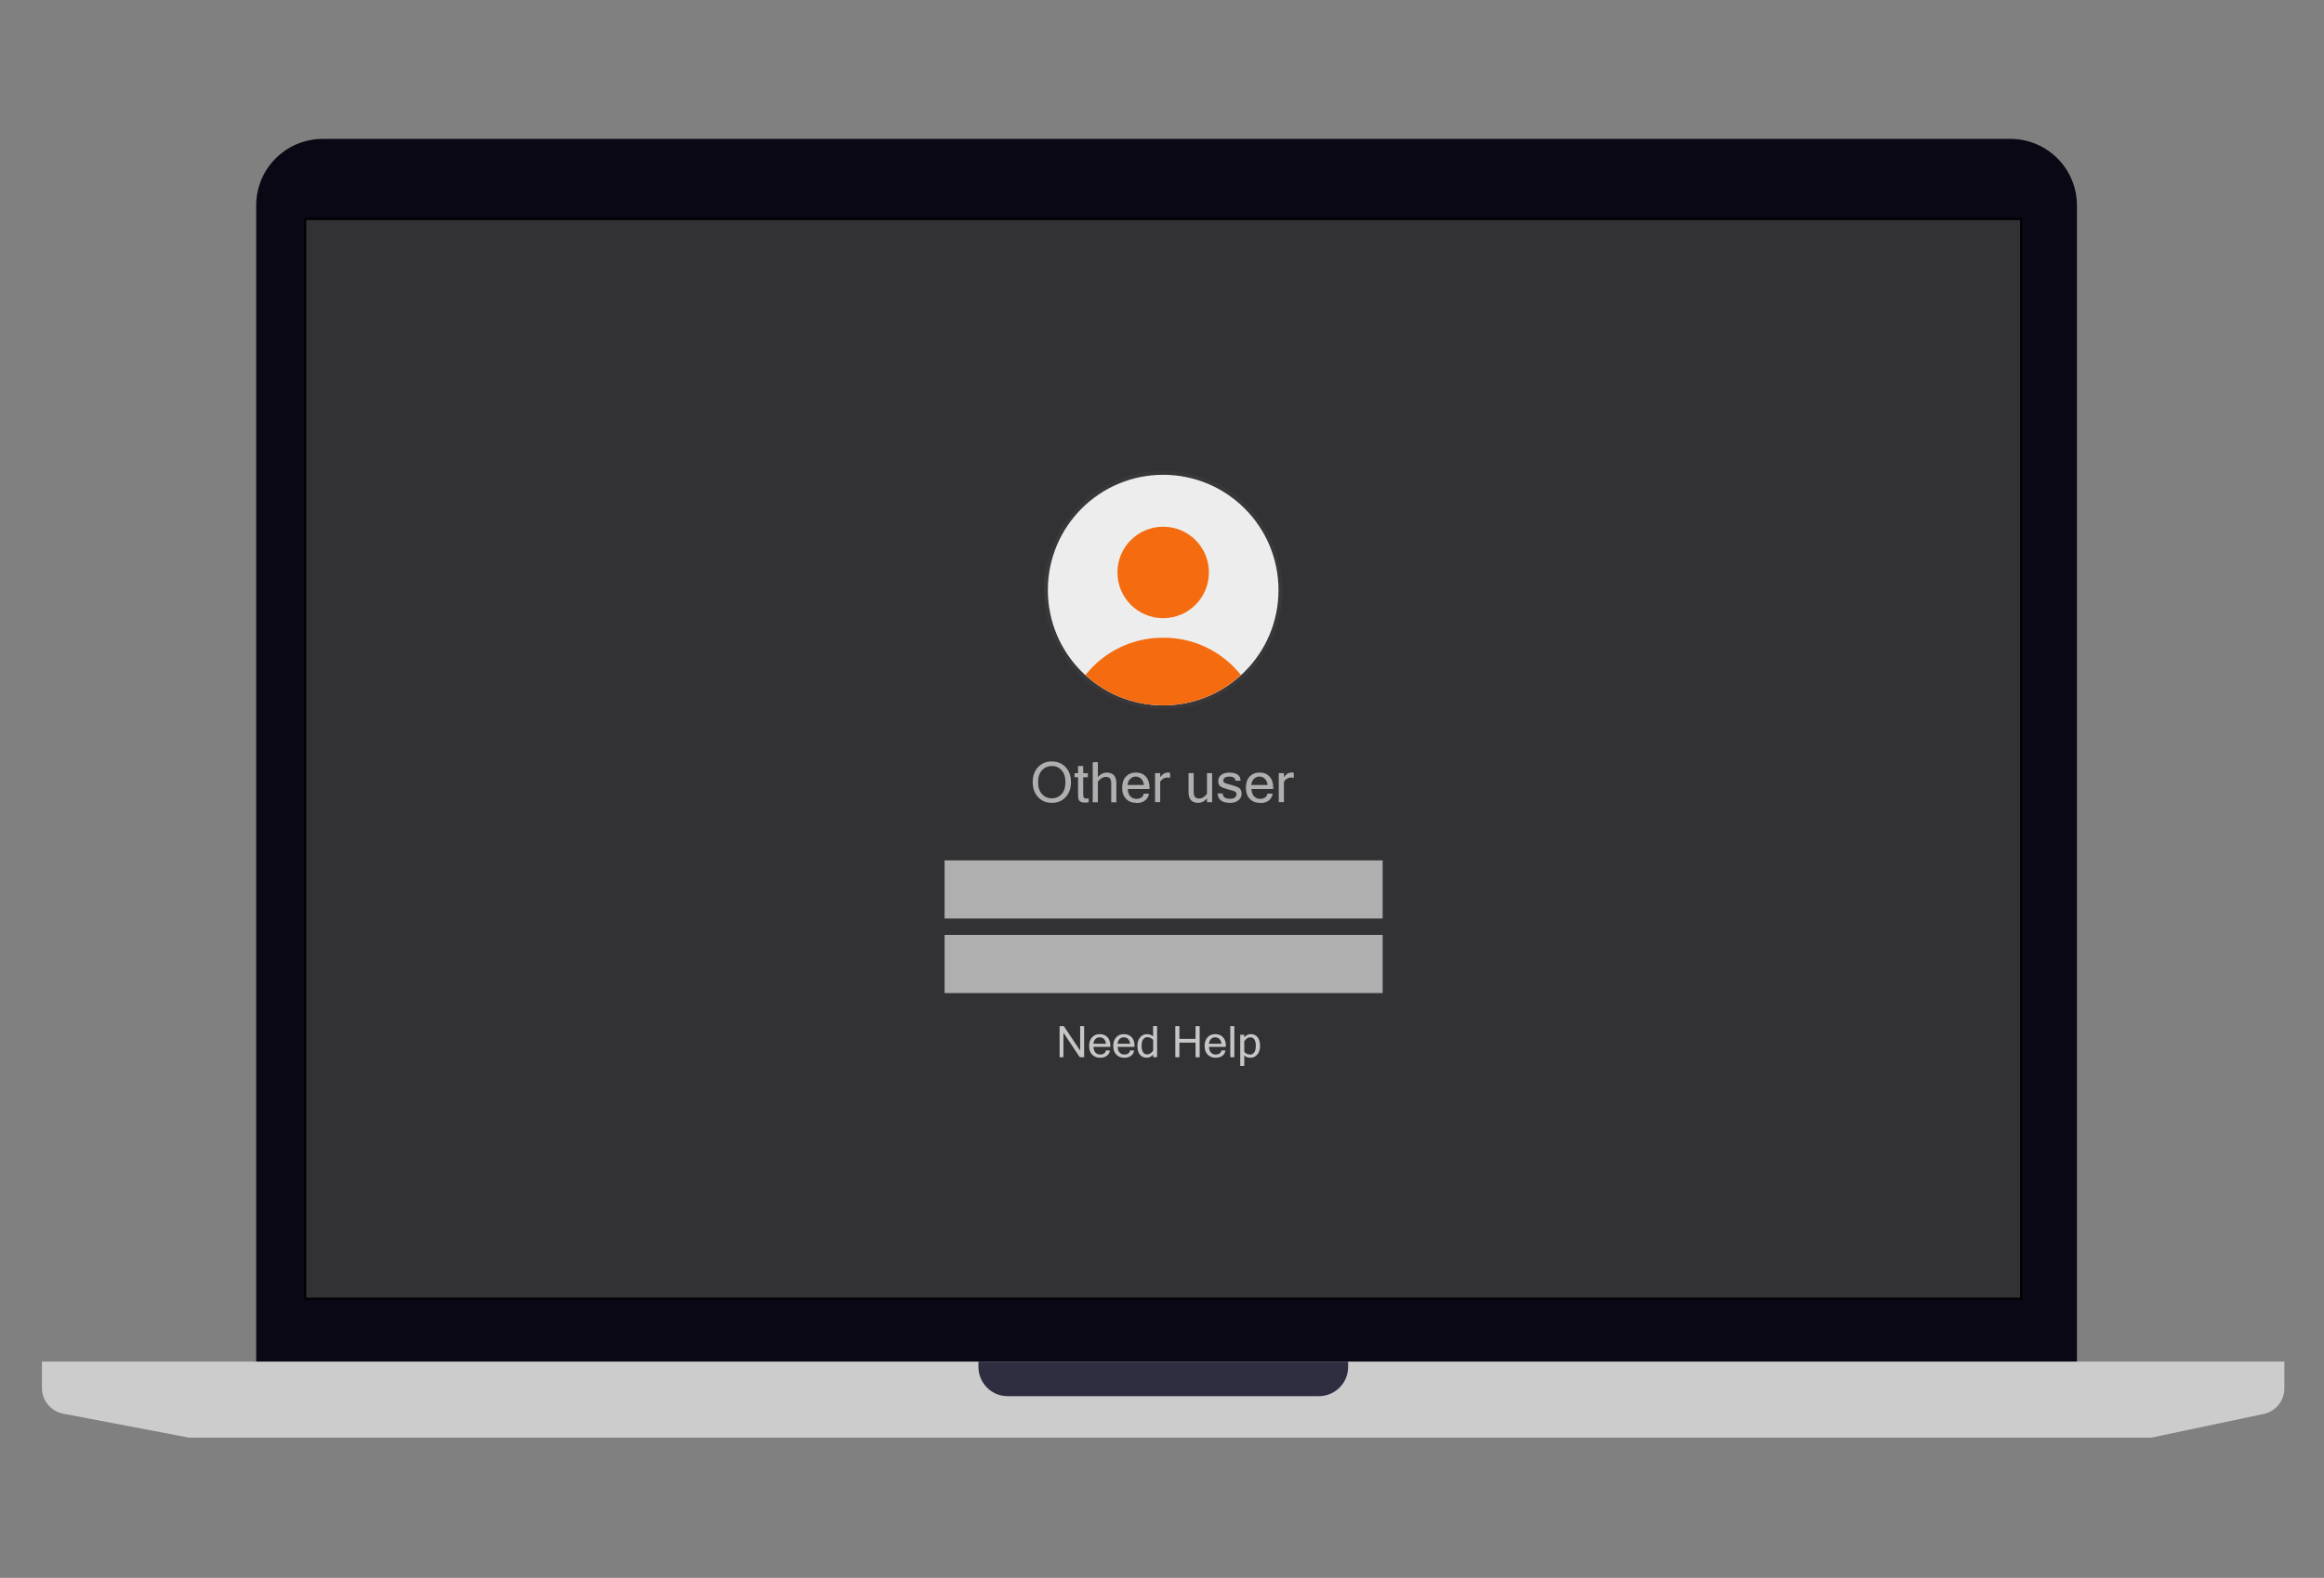 <?xml version="1.0" encoding="UTF-8"?>
<svg id="Layer_1" data-name="Layer 1" xmlns="http://www.w3.org/2000/svg" viewBox="0 0 374 254">
  <rect x="0" y="0" width="374" height="254" fill="#808080" stroke="none"/>
  <defs>
    <style>
      .cls-1 {
        fill: #2f2e41;
      }

      .cls-2 {
        fill: #39373a;
      }

      .cls-3 {
        fill: #ccc;
      }

      .cls-4 {
        fill: #c6c6c6;
      }

      .cls-5 {
        fill: #323235;
      }

      .cls-6 {
        fill: #fff;
      }

      .cls-7 {
        fill: #090814;
      }

      .cls-8 {
        fill: #ededed;
      }

      .cls-9 {
        fill: #afafaf;
      }

      .cls-10 {
        fill: #f46c0f;
      }
    </style>
  </defs>
  <g>
    <path class="cls-7" d="M334.26,224.75H41.23V33.07c0-5.92,4.8-10.71,10.71-10.71h271.59c5.92,0,10.71,4.8,10.71,10.71v191.68h.01Z"/>
    <rect class="cls-6" x="49.29" y="35.42" width="275.79" height="173.48"/>
    <path class="cls-3" d="M346.25,231.42H30.39l-20.22-3.85c-1.98-.38-3.41-2.11-3.42-4.12v-4.27h360.87v4.33c0,1.99-1.39,3.69-3.34,4.11l-18.05,3.8h.03Z"/>
    <path class="cls-1" d="M212.25,224.75h-50.1c-2.59,0-4.68-2.11-4.69-4.69v-.87h59.49v.87c0,2.59-2.11,4.68-4.69,4.69h0Z"/>
    <g>
      <rect class="cls-5" x="49.14" y="35.25" width="276.12" height="173.8"/>
      <path d="M325.1,35.42v173.48H49.29V35.42h275.79M325.42,35.09H48.97v174.13h276.44V35.09h.01Z"/>
    </g>
  </g>
  <g>
    <g>
      <path class="cls-8" d="M187.19,113.87c-10.42,0-18.88-8.47-18.88-18.88s8.47-18.88,18.88-18.88,18.88,8.47,18.88,18.88-8.47,18.88-18.88,18.88Z"/>
      <path class="cls-2" d="M187.19,76.43c10.25,0,18.56,8.31,18.56,18.56s-8.31,18.56-18.56,18.56-18.56-8.31-18.56-18.56,8.31-18.56,18.56-18.56M187.19,75.78c-10.58,0-19.21,8.62-19.21,19.21s8.62,19.21,19.21,19.21,19.21-8.62,19.21-19.21-8.62-19.21-19.21-19.21h0Z"/>
    </g>
    <path class="cls-10" d="M194.55,92.15c0,4.07-3.29,7.36-7.36,7.36s-7.36-3.29-7.36-7.36,3.29-7.36,7.36-7.36,7.36,3.29,7.36,7.36h0"/>
    <path class="cls-10" d="M187.19,102.66c-4.88-.03-9.49,2.18-12.51,6.01,7.07,6.5,17.94,6.5,25.02,0-3.02-3.82-7.63-6.05-12.51-6.01h0Z"/>
  </g>
  <g>
    <path class="cls-9" d="M169.28,122.58c.9,0,1.64.3,2.21.91s.86,1.42.86,2.42-.29,1.81-.86,2.42-1.31.91-2.21.91-1.65-.3-2.22-.92c-.57-.61-.87-1.42-.87-2.42s.29-1.81.87-2.42,1.31-.91,2.22-.91h0ZM169.26,128.51c.65,0,1.17-.23,1.59-.69s.61-1.09.61-1.91-.21-1.46-.61-1.91-.94-.69-1.57-.69-1.18.23-1.6.69-.62,1.09-.62,1.91.21,1.46.62,1.91c.42.46.94.69,1.57.69h.01Z"/>
    <path class="cls-9" d="M175.18,129.15c-.18.04-.38.05-.6.05-.34,0-.59-.07-.74-.18-.16-.12-.26-.27-.3-.47s-.05-.46-.05-.78v-2.65h-.57v-.65h.57v-1.16h.83v1.16h.75v.65h-.75v2.69c0,.33.04.52.12.61s.2.13.34.13.29,0,.42-.04v.62h-.01Z"/>
    <path class="cls-9" d="M176.7,125.07c.42-.47.88-.7,1.39-.7,1.05,0,1.57.57,1.57,1.72v3.06h-.83v-3.02c0-.38-.07-.65-.21-.82-.13-.17-.36-.25-.68-.25-.42,0-.85.25-1.26.74v3.34h-.83v-6.45h.83v2.38h.01Z"/>
    <path class="cls-9" d="M182.86,129.24c-.69,0-1.24-.21-1.65-.65-.42-.43-.62-1.03-.62-1.79s.2-1.37.61-1.79c.4-.43.92-.65,1.59-.65s1.2.21,1.6.64c.4.43.6,1.03.6,1.81v.2h-3.51c.04.53.18.94.44,1.2s.59.39.98.39c.29,0,.55-.08.78-.22.23-.14.35-.36.36-.62h.86c-.07.48-.29.85-.65,1.12s-.82.39-1.35.39h-.03ZM184.09,126.35c-.07-.44-.22-.78-.46-1s-.52-.34-.86-.34-.61.12-.86.34-.39.56-.46,1.01h2.63Z"/>
    <path class="cls-9" d="M188.31,125.22c-.12-.04-.29-.05-.51-.05-.42,0-.78.22-1.09.66v3.3h-.83v-4.67h.83v.65c.35-.51.75-.75,1.21-.75.12,0,.25,0,.38.04v.83h.01Z"/>
    <path class="cls-9" d="M194.23,128.54c-.42.47-.88.7-1.39.7-1.05,0-1.57-.57-1.57-1.73v-3.06h.83v3.02c0,.38.07.65.21.82s.35.25.66.25c.47,0,.88-.25,1.27-.74v-3.34h.83v4.67h-.83v-.6h-.01Z"/>
    <path class="cls-9" d="M197.95,129.24c-1.27,0-1.94-.51-2-1.51h.83c0,.57.39.86,1.16.86.34,0,.61-.07.78-.21.18-.14.27-.33.27-.53s-.09-.36-.26-.44-.53-.2-1.09-.34c-.55-.14-.95-.29-1.21-.46s-.38-.47-.38-.9c0-.39.16-.7.47-.96.31-.25.74-.38,1.26-.38,1.22,0,1.85.43,1.87,1.3h-.83c-.03-.44-.36-.66-.99-.66-.27,0-.51.05-.69.16s-.27.26-.27.46c0,.18.07.31.21.39.14.08.49.2,1.05.33.56.14.99.3,1.26.48s.42.49.42.94-.17.78-.51,1.05c-.34.29-.79.42-1.37.42h.01Z"/>
    <path class="cls-9" d="M202.77,129.24c-.69,0-1.24-.21-1.65-.65-.42-.43-.62-1.03-.62-1.79s.2-1.37.61-1.79c.4-.43.92-.65,1.59-.65s1.2.21,1.6.64c.4.43.6,1.03.6,1.81v.2h-3.51c.04.53.18.94.44,1.2s.59.39.98.39c.29,0,.55-.08.78-.22.23-.14.35-.36.36-.62h.86c-.07.48-.29.85-.65,1.12s-.82.39-1.35.39h-.03ZM204,126.35c-.07-.44-.22-.78-.46-1s-.52-.34-.86-.34-.61.12-.86.34-.39.56-.46,1.01h2.63Z"/>
    <path class="cls-9" d="M208.22,125.22c-.12-.04-.29-.05-.51-.05-.42,0-.78.22-1.09.66v3.3h-.83v-4.67h.83v.65c.35-.51.75-.75,1.21-.75.12,0,.25,0,.38.04v.83h.01Z"/>
  </g>
  <rect class="cls-9" x="152.01" y="138.5" width="70.5" height="9.36"/>
  <rect class="cls-9" x="152.01" y="150.5" width="70.5" height="9.36"/>
  <g>
    <path class="cls-4" d="M174.45,170.19h-.68l-2.63-3.95v3.95h-.62v-5.01h.68l2.63,3.95v-3.95h.64v5.01h-.01Z"/>
    <path class="cls-4" d="M177.04,170.27c-.53,0-.96-.17-1.29-.51s-.48-.79-.48-1.39.16-1.05.47-1.39c.31-.34.73-.51,1.24-.51s.94.17,1.24.49c.31.33.47.79.47,1.4v.16h-2.73c.03.42.14.73.35.94s.46.3.75.3c.22,0,.43-.05.61-.17.18-.12.27-.27.29-.49h.66c-.05.38-.22.66-.51.87s-.64.3-1.05.3h-.01ZM177.99,168.02c-.05-.35-.17-.61-.35-.78s-.4-.26-.68-.26-.48.09-.66.26c-.18.17-.3.43-.35.78h2.04Z"/>
    <path class="cls-4" d="M180.93,170.27c-.53,0-.96-.17-1.29-.51s-.48-.79-.48-1.39.16-1.05.47-1.39c.31-.34.73-.51,1.24-.51s.94.17,1.24.49c.31.33.47.79.47,1.4v.16h-2.73c.03.42.14.73.35.94s.46.3.75.3c.22,0,.43-.05.61-.17.18-.12.27-.27.29-.49h.66c-.05.38-.22.66-.51.87s-.64.3-1.05.3h-.01ZM181.88,168.02c-.05-.35-.17-.61-.35-.78s-.4-.26-.68-.26-.48.09-.66.26c-.18.17-.3.43-.35.78h2.04Z"/>
    <path class="cls-4" d="M185.58,169.75c-.29.35-.64.52-1.04.52-.47,0-.85-.17-1.11-.51s-.39-.79-.39-1.37.14-1.07.44-1.4c.29-.35.65-.52,1.09-.52.39,0,.73.12,1,.36v-1.66h.64v5.01h-.64v-.43h0ZM185.58,169.13v-1.73c-.27-.3-.6-.44-.95-.44-.27,0-.49.12-.66.35-.17.23-.25.6-.25,1.07,0,.44.08.78.23,1.01s.38.35.65.35c.36,0,.69-.21.98-.62h0Z"/>
    <path class="cls-4" d="M193.06,170.19h-.66v-2.35h-2.6v2.35h-.66v-5.01h.66v2.05h2.6v-2.05h.66v5.01Z"/>
    <path class="cls-4" d="M195.63,170.27c-.53,0-.96-.17-1.29-.51s-.48-.79-.48-1.39.16-1.05.47-1.39c.31-.34.73-.51,1.24-.51s.94.17,1.24.49c.31.33.47.79.47,1.4v.16h-2.73c.03.42.14.73.35.94s.46.3.75.3c.22,0,.43-.05.61-.17.18-.12.27-.27.29-.49h.66c-.05.38-.22.66-.51.87s-.64.3-1.05.3h-.01ZM196.58,168.02c-.05-.35-.17-.61-.35-.78s-.4-.26-.68-.26-.48.09-.66.26c-.18.17-.3.43-.35.78h2.04Z"/>
    <path class="cls-4" d="M198.64,170.19h-.65v-5.01h.65v5.01Z"/>
    <path class="cls-4" d="M200.24,166.99c.29-.34.64-.52,1.04-.52.47,0,.85.17,1.11.51.26.34.39.79.39,1.37s-.14,1.07-.44,1.4c-.29.35-.66.52-1.11.52-.39,0-.73-.12-.99-.36v1.68h-.65v-5.02h.65v.43h0ZM200.24,169.32c.27.3.6.44.95.44.27,0,.49-.12.66-.35.17-.23.25-.6.25-1.07,0-.44-.08-.78-.23-1.01s-.38-.35-.65-.35c-.36,0-.69.21-.98.62v1.73h0Z"/>
  </g>
</svg>
